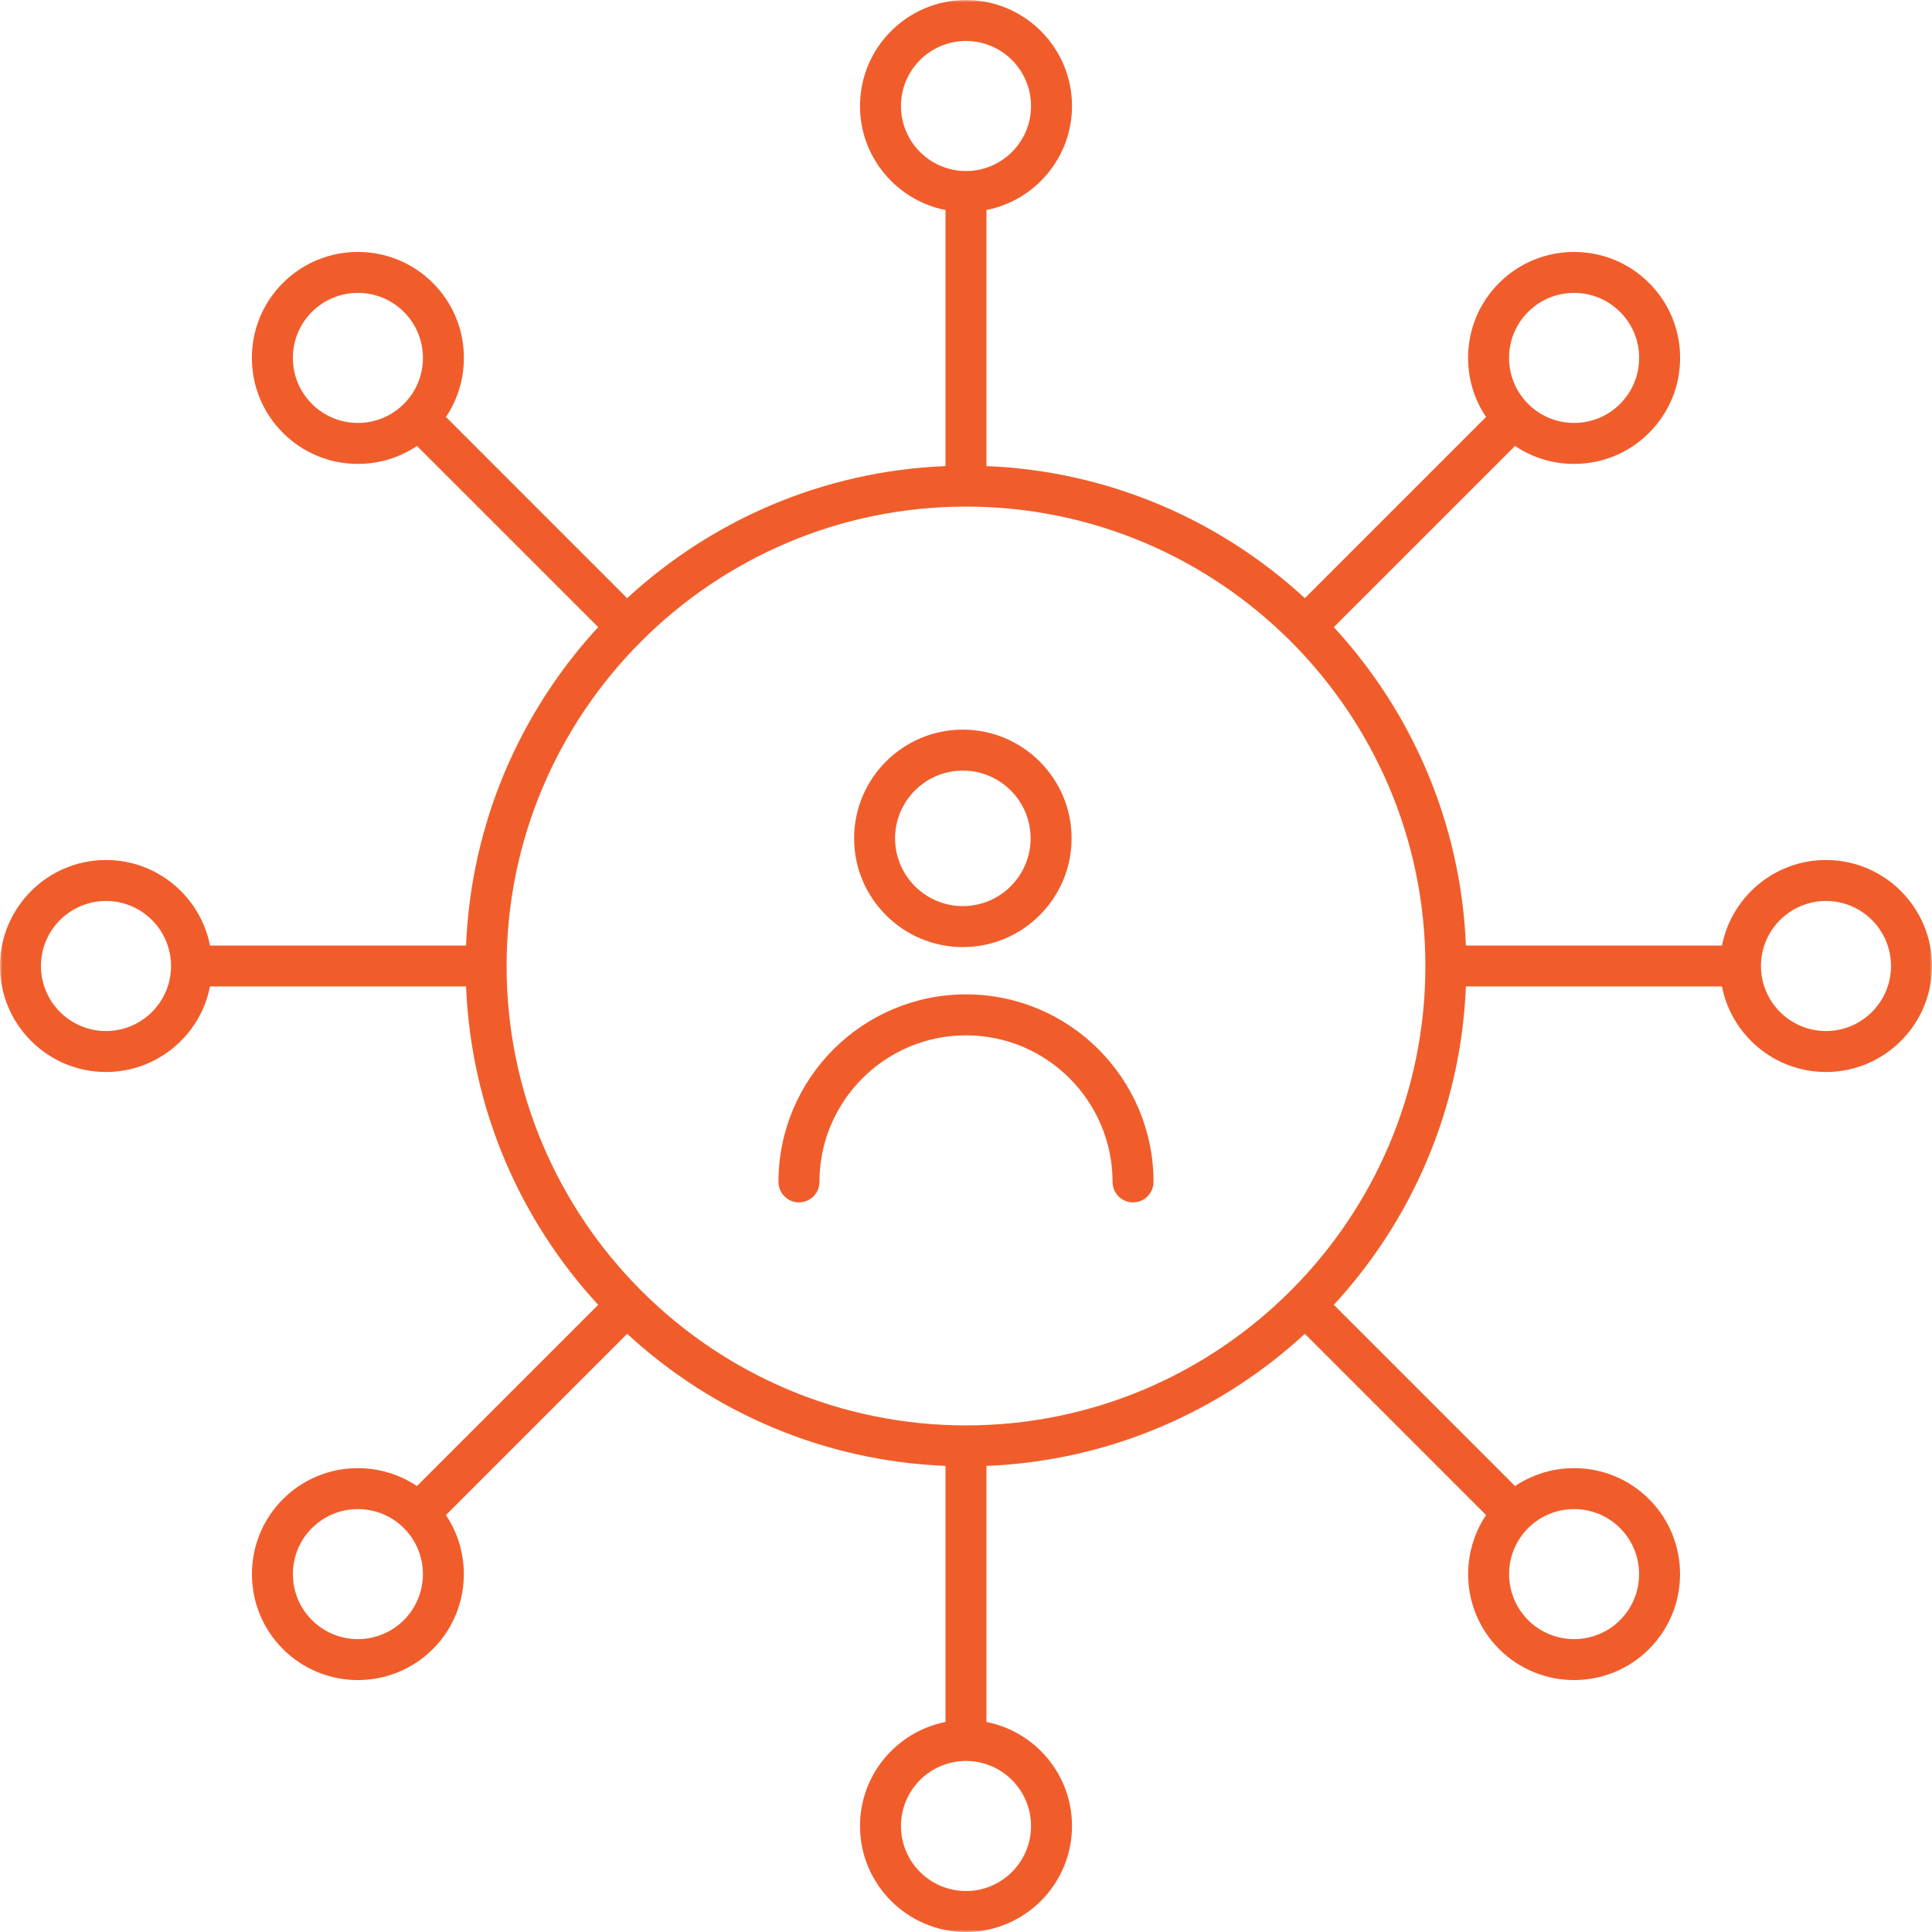 <?xml version="1.0" encoding="UTF-8"?> <svg xmlns="http://www.w3.org/2000/svg" width="432" height="432" viewBox="0 0 432 432" fill="none"> <mask id="mask0_61_953" style="mask-type:luminance" maskUnits="userSpaceOnUse" x="0" y="0" width="432" height="432"> <path d="M0 0H432V432H0V0Z" fill="white"></path> </mask> <g mask="url(#mask0_61_953)"> <path d="M408.297 230.542C400.276 230.542 393.755 224.021 393.755 216C393.755 207.979 400.276 201.458 408.297 201.458C416.318 201.458 422.833 207.979 422.833 216C422.833 224.021 416.318 230.542 408.297 230.542ZM216 318.724C159.354 318.724 113.276 272.641 113.276 216C113.276 159.359 159.354 113.276 216 113.276C272.641 113.276 318.719 159.359 318.719 216C318.719 272.641 272.641 318.724 216 318.724ZM362.255 341.688C367.922 347.359 367.922 356.583 362.255 362.255C356.583 367.927 347.359 367.927 341.693 362.255C336.021 356.583 336.021 347.359 341.693 341.693C347.359 336.021 356.583 336.021 362.255 341.688ZM230.542 408.297C230.542 416.318 224.016 422.839 216 422.839C207.979 422.839 201.458 416.318 201.458 408.297C201.458 400.276 207.979 393.755 216 393.755C224.016 393.755 230.542 400.276 230.542 408.297ZM90.307 362.255C84.635 367.927 75.412 367.927 69.745 362.255C64.073 356.583 64.073 347.359 69.745 341.688V341.693C75.412 336.021 84.635 336.021 90.307 341.688C95.979 347.359 95.979 356.583 90.307 362.255ZM23.703 230.542C15.688 230.542 9.156 224.021 9.156 216C9.156 207.979 15.688 201.458 23.703 201.458C31.719 201.458 38.245 207.979 38.245 216C38.245 224.021 31.719 230.542 23.703 230.542ZM69.745 90.307C66.995 87.562 65.484 83.912 65.484 80.026C65.484 76.146 66.995 72.49 69.745 69.745C72.578 66.906 76.302 65.49 80.026 65.49C83.75 65.49 87.474 66.906 90.307 69.745C93.052 72.49 94.568 76.146 94.568 80.026C94.568 83.912 93.052 87.562 90.307 90.307C87.562 93.057 83.906 94.568 80.026 94.568C76.141 94.568 72.49 93.057 69.745 90.307ZM201.458 23.708C201.458 15.682 207.979 9.161 216 9.161C224.016 9.161 230.542 15.682 230.542 23.708C230.542 31.724 224.016 38.245 216 38.245C207.979 38.245 201.458 31.724 201.458 23.708ZM341.693 69.745C344.526 66.906 348.25 65.49 351.974 65.49C355.698 65.49 359.422 66.912 362.255 69.74C365 72.49 366.516 76.146 366.516 80.026C366.516 83.912 365 87.562 362.255 90.307C359.51 93.057 355.854 94.568 351.974 94.568C348.089 94.568 344.438 93.057 341.693 90.307C338.943 87.562 337.432 83.912 337.432 80.026C337.432 76.146 338.943 72.49 341.693 69.745ZM408.297 192.297C396.792 192.297 387.177 200.531 385.036 211.422H327.781C326.672 184.021 315.667 159.13 298.245 140.229L338.766 99.713C342.635 102.328 347.193 103.729 351.974 103.729C358.307 103.729 364.255 101.266 368.734 96.787C373.208 92.307 375.677 86.354 375.677 80.026C375.677 73.698 373.214 67.745 368.734 63.266C359.49 54.026 344.453 54.021 335.208 63.266C330.734 67.745 328.266 73.698 328.266 80.026C328.266 84.802 329.672 89.365 332.286 93.234L291.766 133.755C272.87 116.333 247.979 105.328 220.578 104.219V46.958C231.469 44.818 239.703 35.208 239.703 23.708C239.703 10.635 229.068 0 216 0C202.927 0 192.297 10.635 192.297 23.708C192.297 35.208 200.536 44.818 211.417 46.958V104.219C184.016 105.328 159.125 116.333 140.229 133.755L99.713 93.234C102.323 89.365 103.729 84.802 103.729 80.026C103.729 73.698 101.26 67.745 96.787 63.266C87.542 54.026 72.505 54.021 63.266 63.266C58.786 67.745 56.323 73.698 56.323 80.026C56.323 86.354 58.786 92.307 63.266 96.787C67.74 101.266 73.693 103.729 80.026 103.729C84.802 103.729 89.365 102.328 93.234 99.713L133.755 140.229C116.333 159.13 105.328 184.021 104.214 211.422H46.958C44.818 200.531 35.208 192.297 23.703 192.297C10.635 192.297 0 202.927 0 216C0 229.073 10.635 239.703 23.703 239.703C35.208 239.703 44.818 231.469 46.958 220.578H104.214C105.328 247.979 116.333 272.87 133.755 291.766L93.229 332.286C84.021 326.104 71.396 327.078 63.266 335.214C54.021 344.458 54.021 359.49 63.266 368.734C67.885 373.354 73.953 375.667 80.021 375.667C86.094 375.667 92.167 373.354 96.787 368.734C104.922 360.604 105.891 347.979 99.708 338.771L140.234 298.245C159.13 315.667 184.016 326.672 211.417 327.781V385.042C200.536 387.182 192.297 396.792 192.297 408.297C192.297 421.365 202.927 432 216 432C229.068 432 239.703 421.365 239.703 408.297C239.703 396.792 231.469 387.182 220.578 385.042V327.781C247.979 326.672 272.87 315.667 291.766 298.245L332.292 338.771C326.104 347.979 327.078 360.604 335.208 368.734C339.833 373.354 345.901 375.667 351.974 375.667C358.042 375.667 364.115 373.354 368.734 368.734C377.974 359.49 377.974 344.458 368.734 335.214C360.599 327.078 347.979 326.104 338.766 332.286L298.245 291.766C315.667 272.87 326.672 247.979 327.781 220.578H385.036C387.177 231.469 396.792 239.703 408.297 239.703C421.365 239.703 432 229.073 432 216C432 202.927 421.365 192.297 408.297 192.297Z" fill="#F05D2B"></path> </g> <path d="M215.292 172.307C223.651 172.307 230.448 179.104 230.448 187.458C230.448 195.812 223.651 202.609 215.292 202.609C206.943 202.609 200.141 195.812 200.141 187.458C200.141 179.104 206.943 172.307 215.292 172.307ZM215.292 211.771C228.698 211.771 239.61 200.864 239.61 187.458C239.61 174.052 228.698 163.146 215.292 163.146C201.886 163.146 190.979 174.052 190.979 187.458C190.979 200.864 201.886 211.771 215.292 211.771Z" fill="#F05D2B"></path> <path d="M216.001 222.344C192.876 222.344 174.068 241.156 174.068 264.271C174.068 266.802 176.12 268.854 178.646 268.854C181.178 268.854 183.23 266.802 183.23 264.271C183.23 246.208 197.928 231.505 216.001 231.505C234.068 231.505 248.771 246.208 248.771 264.271C248.771 266.802 250.818 268.854 253.35 268.854C255.881 268.854 257.933 266.802 257.933 264.271C257.933 241.156 239.12 222.344 216.001 222.344Z" fill="#F05D2B"></path> </svg> 